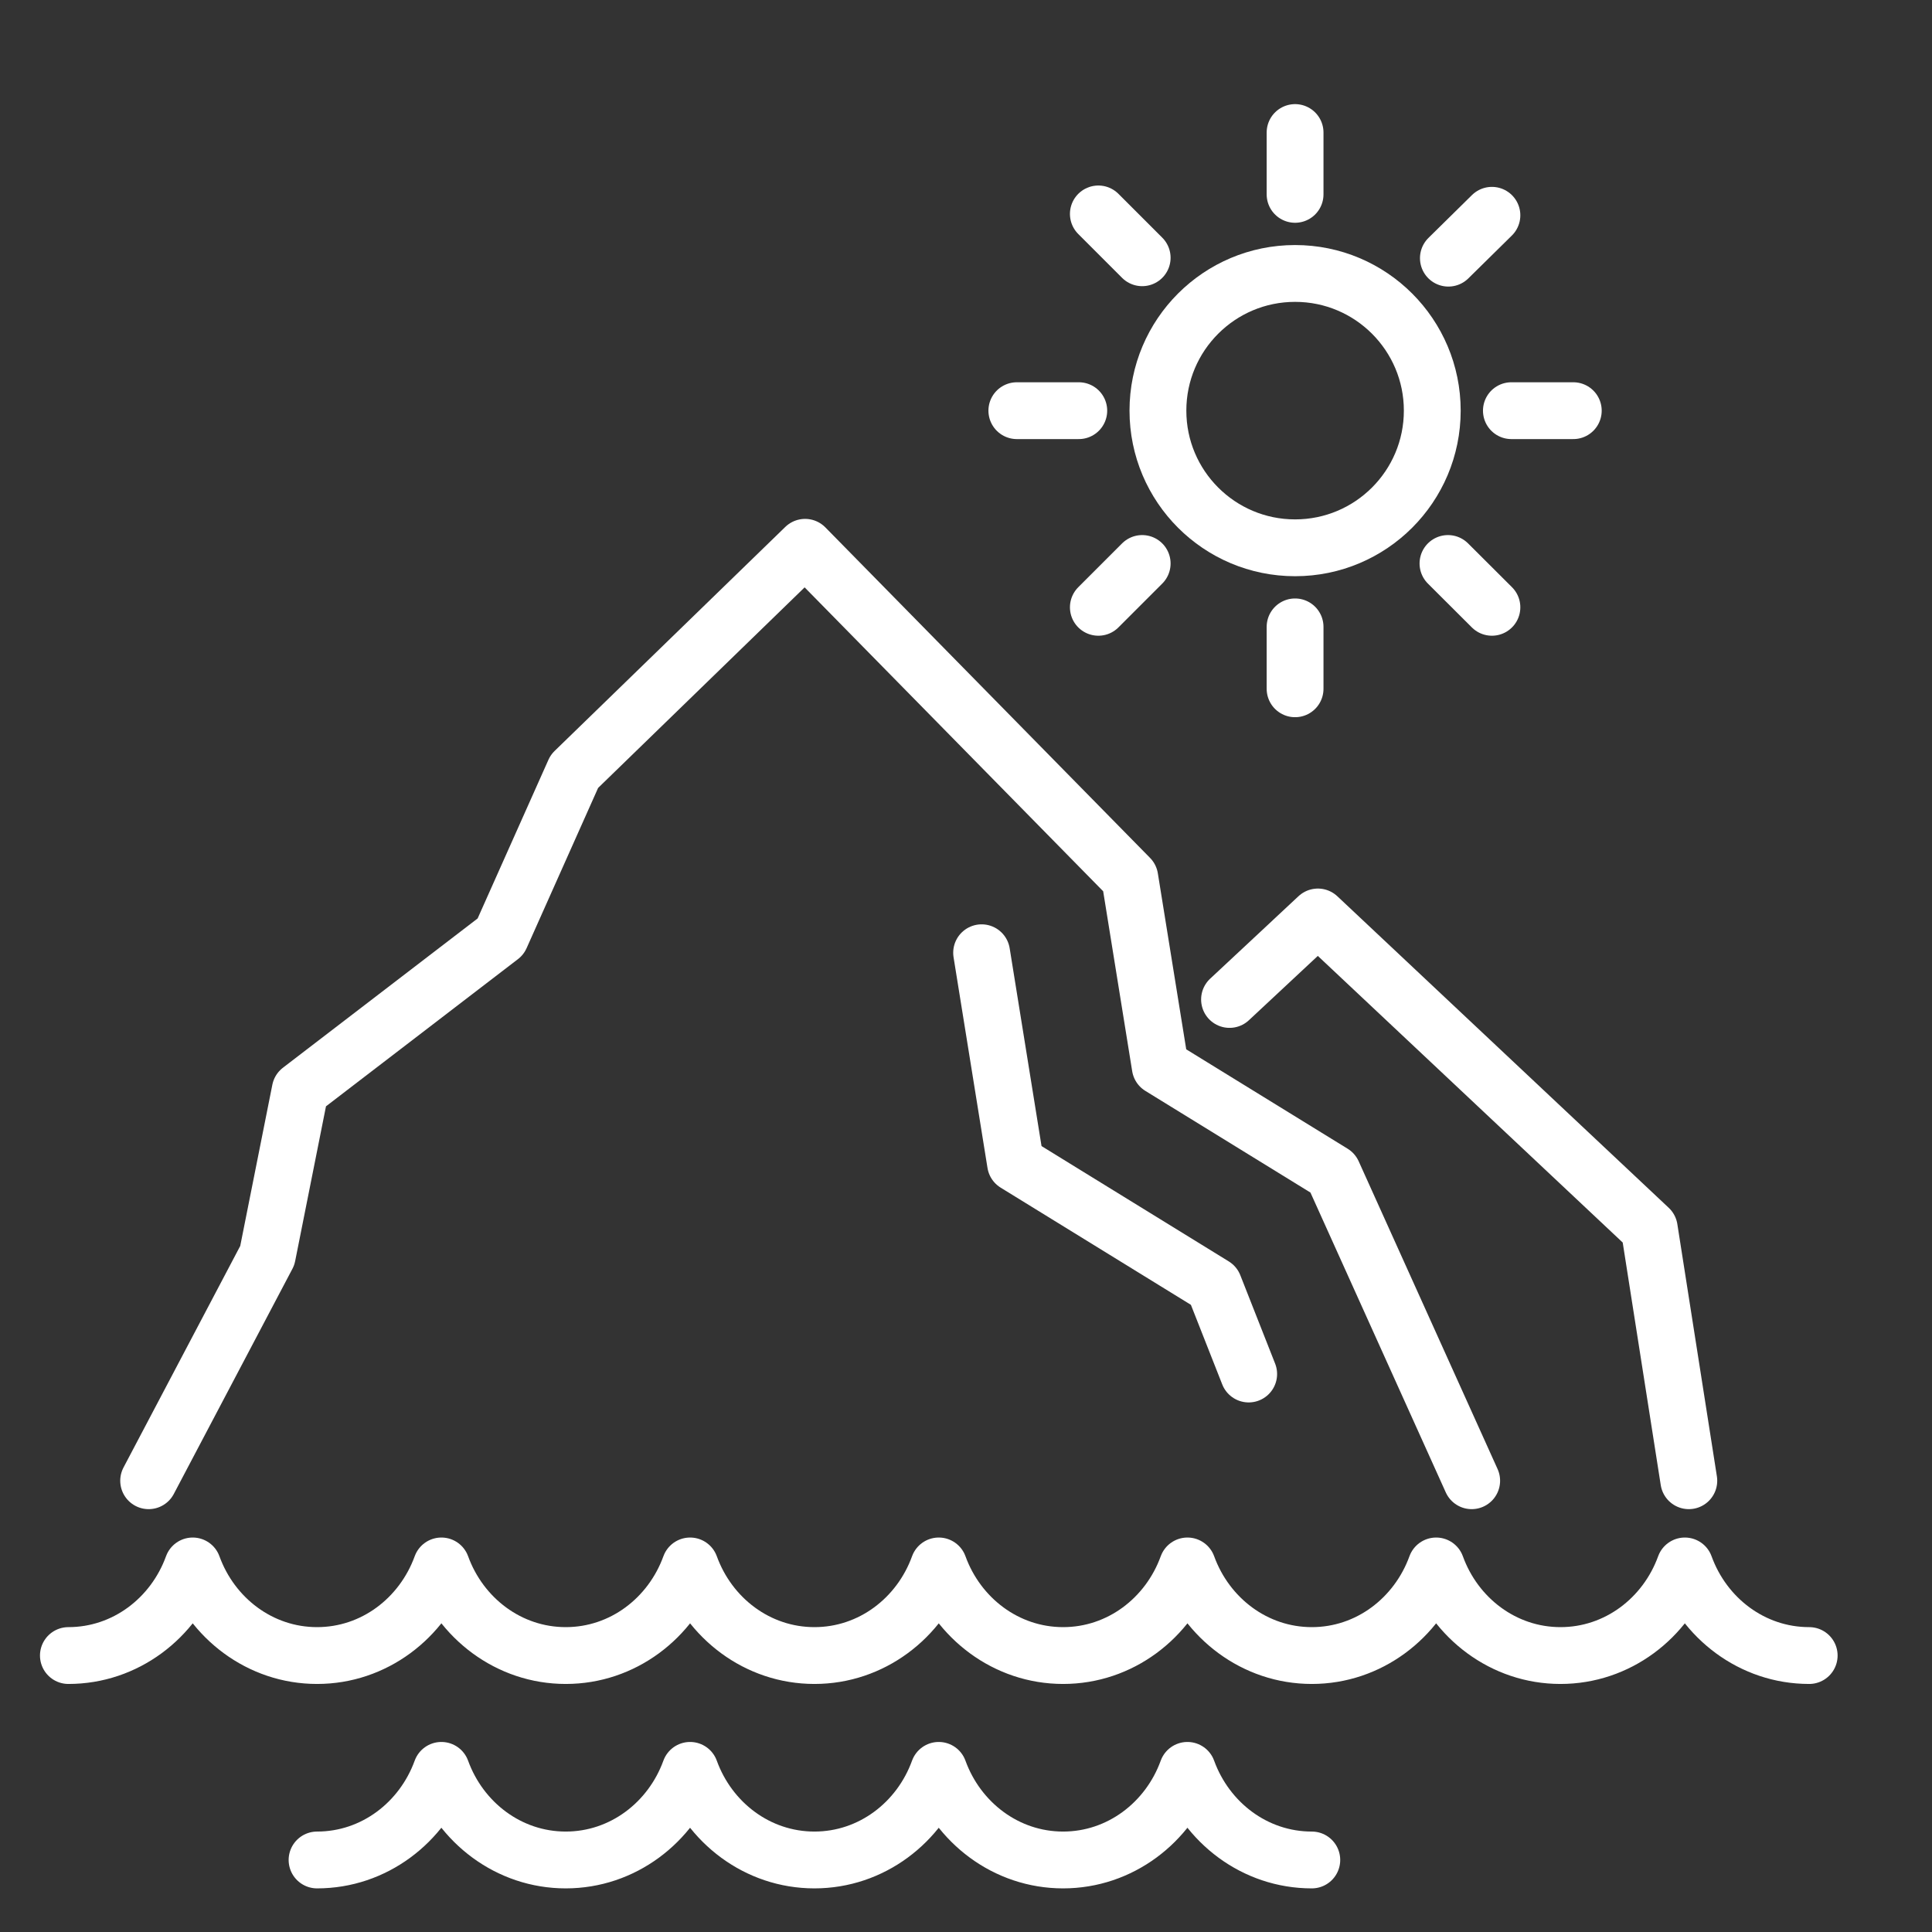 <?xml version="1.0" encoding="utf-8"?>
<!-- Generator: Adobe Illustrator 16.0.0, SVG Export Plug-In . SVG Version: 6.00 Build 0)  -->
<!DOCTYPE svg PUBLIC "-//W3C//DTD SVG 1.1//EN" "http://www.w3.org/Graphics/SVG/1.1/DTD/svg11.dtd">
<svg version="1.1" id="Calque_1" xmlns="http://www.w3.org/2000/svg" xmlns:xlink="http://www.w3.org/1999/xlink" x="0px" y="0px"
	 width="85px" height="85px" viewBox="0 0 85 85" enable-background="new 0 0 85 85" xml:space="preserve">
<rect x="0" y="0" width="85" height="85" fill="#333333" stroke="none"/>
<g>
	<g>
		
			<path fill="none" stroke="#FFFFFF" stroke-width="2.5" stroke-linecap="round" stroke-linejoin="round" stroke-miterlimit="10" d="
			M3.009,72.837c2.503,0,4.636-1.64,5.47-3.942c0.835,2.303,2.967,3.942,5.471,3.942s4.634-1.64,5.47-3.942
			c0.835,2.303,2.968,3.942,5.471,3.942c2.504,0,4.636-1.64,5.471-3.942c0.834,2.303,2.966,3.942,5.471,3.942
			c2.504,0,4.636-1.64,5.469-3.942c0.835,2.303,2.968,3.942,5.471,3.942c2.504,0,4.636-1.64,5.47-3.942
			c0.836,2.303,2.967,3.942,5.472,3.942c2.503,0,4.634-1.64,5.47-3.942c0.834,2.303,2.967,3.942,5.47,3.942
			c2.505,0,4.637-1.64,5.472-3.942c0.834,2.303,2.966,3.942,5.47,3.942"/>
		
			<path fill="none" stroke="#FFFFFF" stroke-width="2.5" stroke-linecap="round" stroke-linejoin="round" stroke-miterlimit="10" d="
			M13.949,81.831c2.504,0,4.634-1.641,5.47-3.942c0.835,2.302,2.968,3.942,5.471,3.942c2.504,0,4.636-1.641,5.471-3.942
			c0.834,2.302,2.966,3.942,5.471,3.942c2.504,0,4.636-1.641,5.469-3.942c0.835,2.302,2.968,3.942,5.471,3.942
			c2.504,0,4.636-1.641,5.47-3.942c0.836,2.302,2.967,3.942,5.472,3.942"/>
	</g>
	<g>
		<g>
			<g>
				<g>
					
						<circle fill="none" stroke="#FFFFFF" stroke-width="2.5" stroke-linecap="round" stroke-linejoin="round" stroke-miterlimit="10" cx="56.979" cy="18.066" r="6.035"/>
					<g>
						
							<line fill="none" stroke="#FFFFFF" stroke-width="2.5" stroke-linecap="round" stroke-linejoin="round" stroke-miterlimit="10" x1="65.638" y1="9.472" x2="63.723" y2="11.358"/>
						
							<line fill="none" stroke="#FFFFFF" stroke-width="2.5" stroke-linecap="round" stroke-linejoin="round" stroke-miterlimit="10" x1="69.218" y1="18.068" x2="66.495" y2="18.068"/>
						
							<line fill="none" stroke="#FFFFFF" stroke-width="2.5" stroke-linecap="round" stroke-linejoin="round" stroke-miterlimit="10" x1="65.638" y1="26.719" x2="63.705" y2="24.791"/>
						
							<line fill="none" stroke="#FFFFFF" stroke-width="2.5" stroke-linecap="round" stroke-linejoin="round" stroke-miterlimit="10" x1="56.978" y1="30.304" x2="56.978" y2="27.58"/>
						
							<line fill="none" stroke="#FFFFFF" stroke-width="2.5" stroke-linecap="round" stroke-linejoin="round" stroke-miterlimit="10" x1="50.251" y1="24.791" x2="48.323" y2="26.719"/>
						
							<line fill="none" stroke="#FFFFFF" stroke-width="2.5" stroke-linecap="round" stroke-linejoin="round" stroke-miterlimit="10" x1="47.462" y1="18.068" x2="44.737" y2="18.068"/>
						
							<line fill="none" stroke="#FFFFFF" stroke-width="2.5" stroke-linecap="round" stroke-linejoin="round" stroke-miterlimit="10" x1="50.251" y1="11.34" x2="48.323" y2="9.412"/>
						
							<line fill="none" stroke="#FFFFFF" stroke-width="2.5" stroke-linecap="round" stroke-linejoin="round" stroke-miterlimit="10" x1="56.978" y1="8.551" x2="56.978" y2="5.831"/>
					</g>
				</g>
			</g>
		</g>
	</g>
	<g>
		
			<polyline fill="none" stroke="#FFFFFF" stroke-width="2.5" stroke-linecap="round" stroke-linejoin="round" stroke-miterlimit="10" points="
			43.187,41.917 44.68,51.187 53.405,56.561 54.937,60.451 		"/>
		
			<polyline fill="none" stroke="#FFFFFF" stroke-width="2.5" stroke-linecap="round" stroke-linejoin="round" stroke-miterlimit="10" points="
			64.748,65.146 58.636,51.604 51.046,46.93 49.706,38.62 35.421,24.079 25.271,33.936 22.026,41.207 13.208,47.968 11.76,55.238 
			6.54,65.146 		"/>
	</g>
	
		<polyline fill="none" stroke="#FFFFFF" stroke-width="2.5" stroke-linecap="round" stroke-linejoin="round" stroke-miterlimit="10" points="
		54.094,43.972 57.982,40.343 72.561,54.049 74.301,65.146 	"/>
</g>
</svg>

